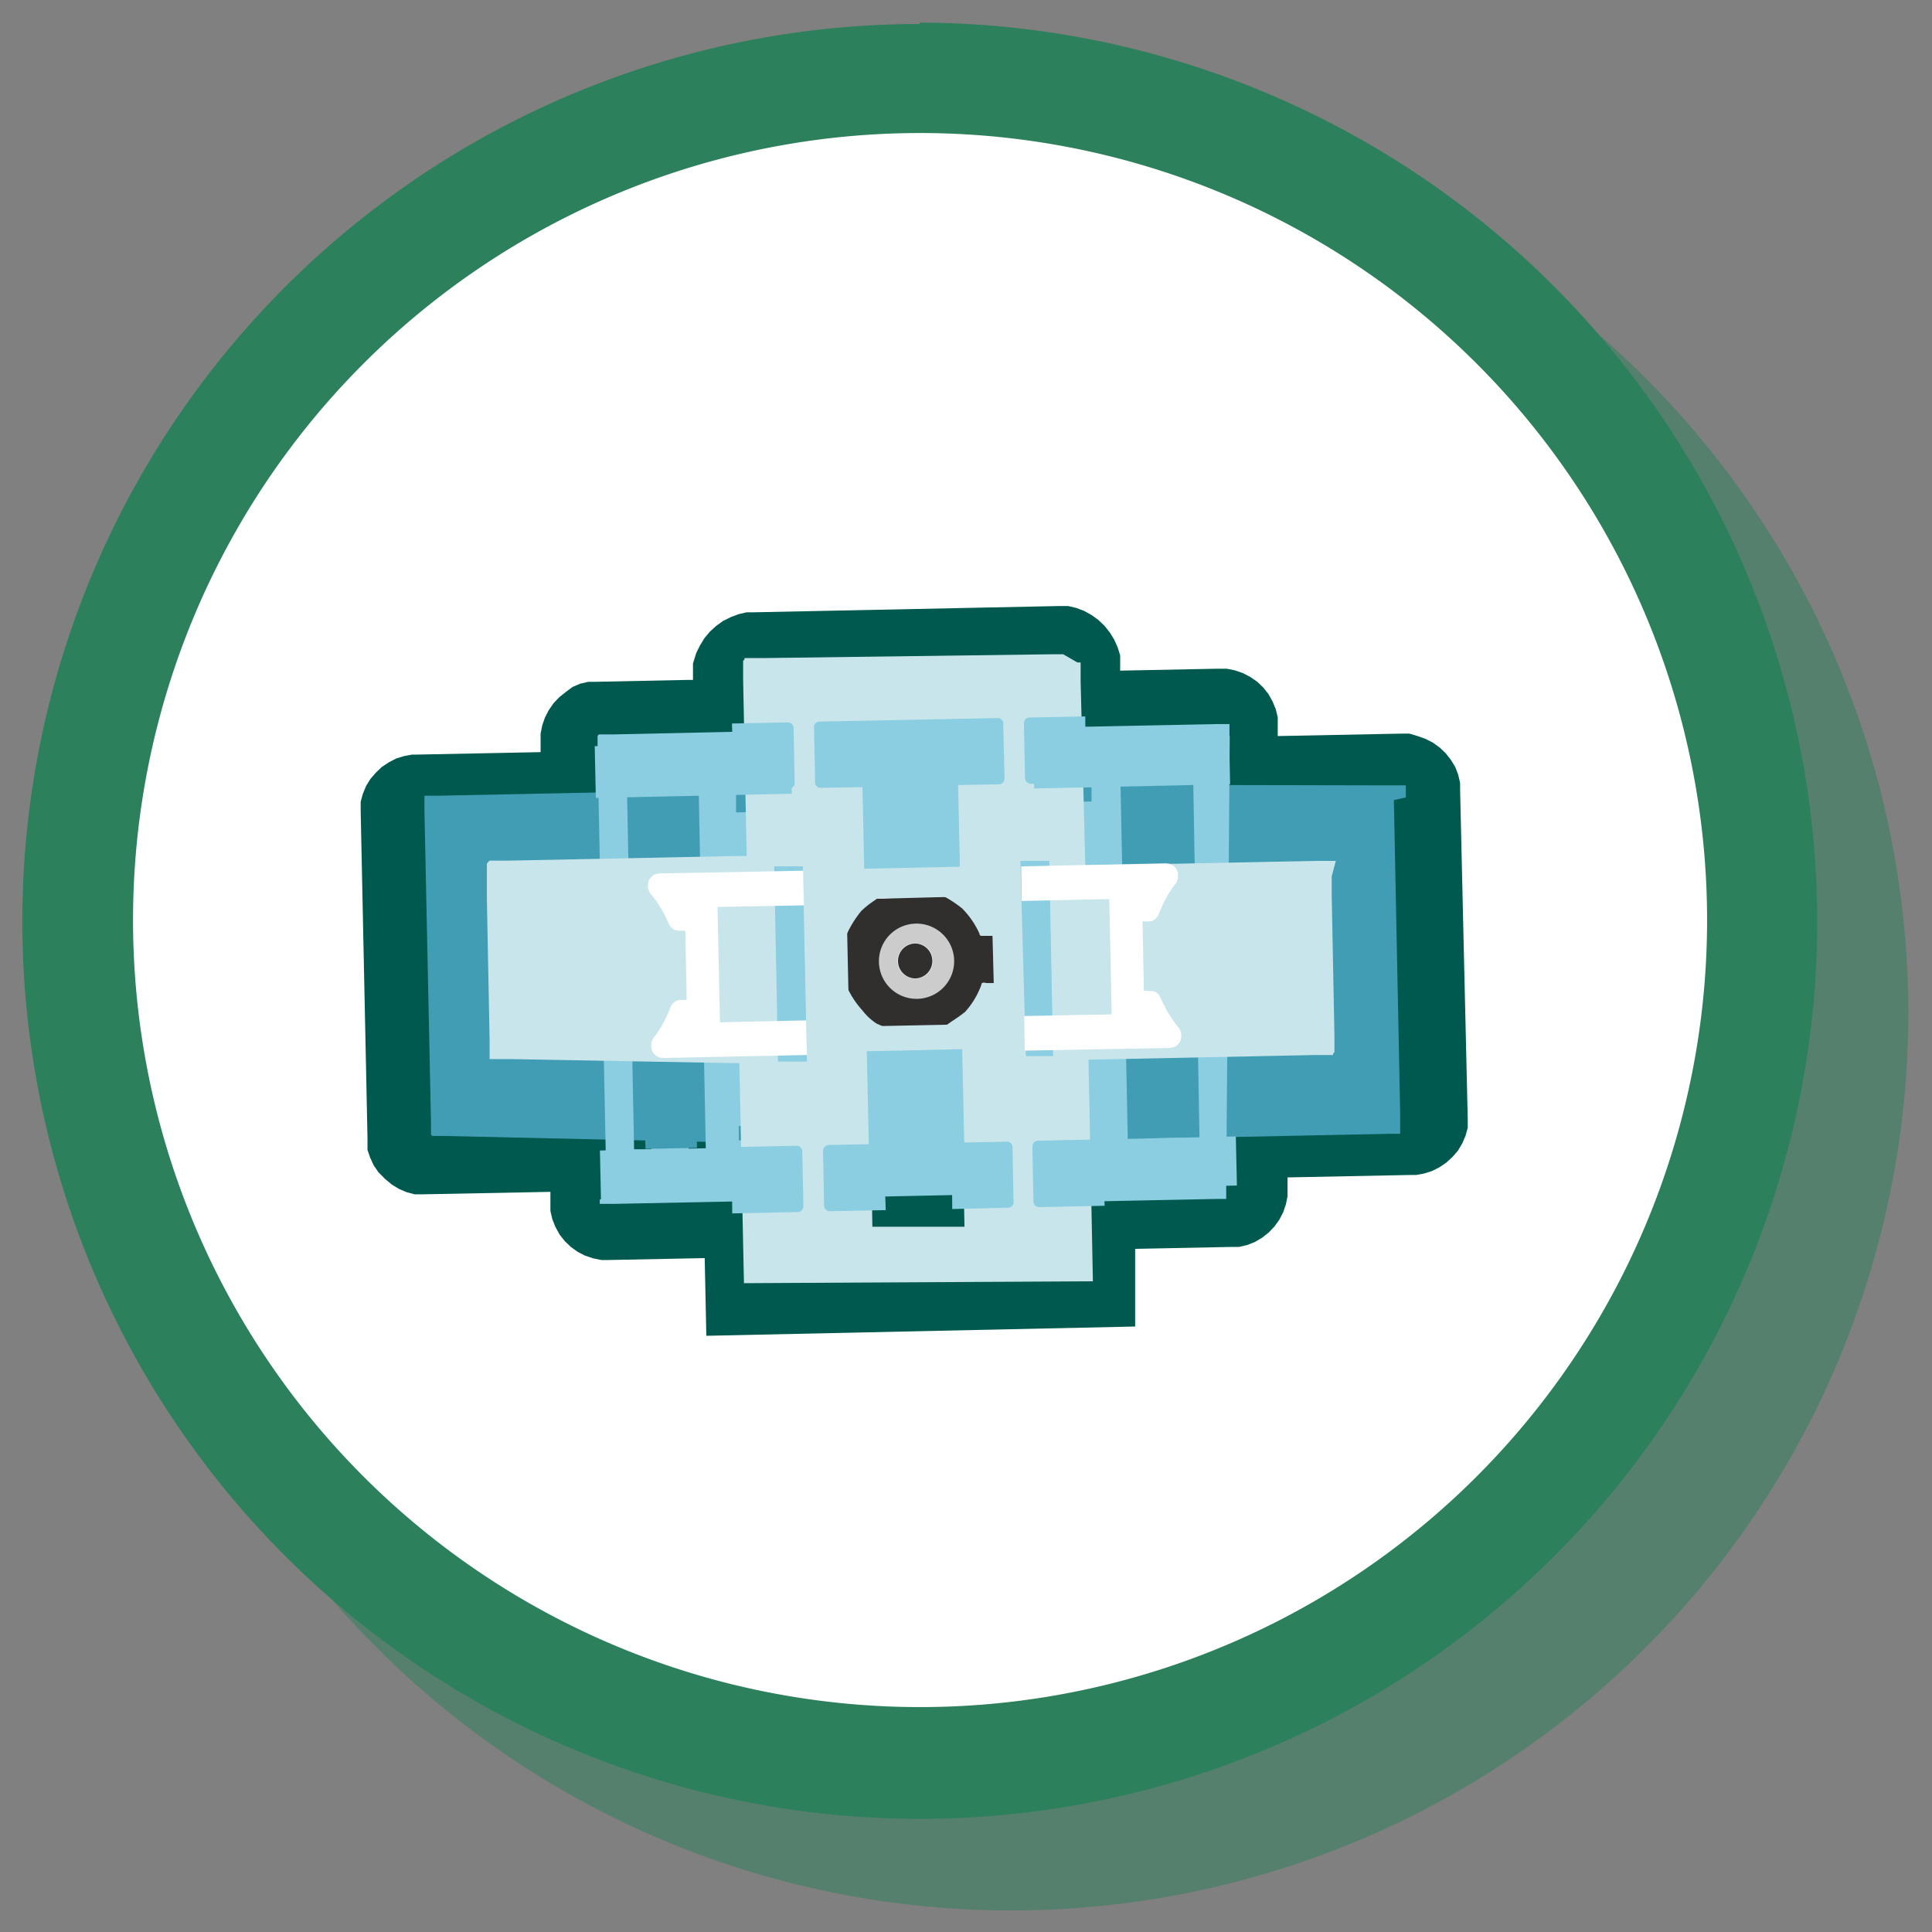 <svg xmlns="http://www.w3.org/2000/svg" viewBox="0 0 70.87 70.87"><rect x="0" y="0" width="70.87" height="70.87" fill="#808080" stroke="none"/><defs><style>.cls-1{opacity:0.5;}.cls-2{fill:#2c805c;}.cls-3{fill:#fff;}.cls-4{fill:#00594f;}.cls-5{fill:none;}.cls-6{fill:#419db3;}.cls-7{fill:#8bcde1;}.cls-8{fill:#c8e5eb;}.cls-9{fill:#cae7ec;}.cls-10{fill:#312f2e;}.cls-11{fill:#514848;}.cls-12{fill:#ccc;}.cls-13{fill:#7d7b78;}.cls-14{fill:#f3f4f4;}</style></defs><g id="Layer_2" data-name="Layer 2"><g class="cls-1"><circle class="cls-2" cx="37.12" cy="37.12" r="30.89"/><path class="cls-2" d="M37.12,8.26A28.86,28.86,0,1,1,8.26,37.12,28.86,28.86,0,0,1,37.12,8.26m0-4A32.91,32.91,0,1,0,70,37.12,32.94,32.94,0,0,0,37.12,4.21Z"/></g><circle class="cls-3" cx="33.74" cy="33.74" r="30.89"/><path class="cls-2" d="M33.74,4.88A28.87,28.87,0,1,1,4.88,33.74,28.87,28.87,0,0,1,33.74,4.88m0-4A32.92,32.92,0,1,0,66.66,33.74,33,33,0,0,0,33.74.83Z"/><path class="cls-4" d="M53.84,41.06l0,.31-.08.29-.12.28-.16.27-.2.23-.23.21-.25.17-.28.14-.29.09-.28.05h-.18l-4.54.09v.69l-.06.3-.1.29-.14.27-.18.25-.21.22-.24.19-.27.16-.28.11-.3.07-.27,0-3.54.07,0,2.85L25.91,49l-.06-2.85-3.53.07h-.26l-.3-.06-.3-.1-.27-.14-.25-.18-.22-.21-.19-.24L20.37,45l-.11-.28-.07-.3,0-.27v-.43l-4.68.09-.3,0-.3-.08-.28-.12-.26-.16-.24-.2L13.88,43l-.17-.25-.13-.28-.1-.29,0-.28v-.18l-.25-12,0-.31.08-.29.12-.29.16-.26.2-.23.22-.21.26-.17.27-.14.3-.09.28-.05h.18l4.53-.09v-.68l.06-.3.1-.29.14-.27.18-.26.21-.22.24-.19L21,25.2l.28-.12.3-.07.27,0,3.4-.07h.17v-.6l.12-.39.14-.28.16-.26.2-.24.23-.21.25-.18.28-.14.29-.11.3-.07.28,0,11.2-.23.31,0,.3.07.29.11.27.15.25.18.23.22.19.24.16.26.13.29.09.29,0,.29v.27l3.54-.07H45l.3.06.29.1.27.14.26.18.22.21.19.24.15.27.12.29.07.29,0,.27V27l4.58-.09h.25L52,27l.28.1.28.14.25.18.22.21.19.24.16.26.11.29.07.3,0,.27Z"/><path class="cls-5" d="M51.66,29.17l0-.13-.05-.13-.07-.11-.08-.11-.1-.1-.11-.07-.12-.07-.13,0-.13,0h-.13l-5.46.11,0-1.48,0-.14,0-.13-.05-.12-.07-.12L45,26.39l-.1-.09-.11-.08-.12-.06-.13-.05-.13,0h-.14l-4.33.09h-.13l0-1.2V24.9l0-.16,0-.14-.06-.14-.08-.13-.1-.12-.11-.1L39.21,24l-.13-.08-.15-.05-.14,0h-.16L28,24.05h-.15l-.15,0-.14,0-.14.07-.12.09-.11.1-.1.12-.08.12-.07.14,0,.15v1.49h-.13l-4.34.08-.14,0-.13,0-.12.05-.12.07-.11.08-.09.1-.08.11-.06.12,0,.13,0,.13v.14l0,1.47-5.46.11H16l-.14,0-.13,0-.12.06-.11.08-.1.09-.09.1-.07.12-.05.12,0,.13V30l.23,11.48v.07l0,.13,0,.13.06.12.07.11.09.11.11.08.12.07.12.06.13,0,.14,0,5.52-.11,0,1.48v.14l0,.13.05.12.07.12.08.11.1.09.11.08.12.06.13.05.13,0h.13l3.92-.08h.54l.07,2.74,12.89-.27-.05-2.73,4.47-.09.13,0,.13,0,.13-.05.12-.07.1-.08.1-.1.08-.11.06-.12,0-.13,0-.13v-.14l0-1.48L51,41.69h.07l.13,0,.13,0,.12-.06.12-.08.1-.09.08-.11.07-.11.06-.13,0-.13,0-.13-.23-11.48Zm-16.75-2.9-3.17.06,0-1.21,3.17-.07Zm-2.8,18.24,3.12-.06h.05l0,.81-3.17.06ZM31.84,31.2,35,31.13v.36l-3.17.06Zm3.34,8.38L32,39.64,32,39l3.17-.06Zm.58-4H35.7v0h0v0h0v0h.08Z"/><path class="cls-6" d="M51.57,29.25v-.12l0-.05,0-.06,0-.06,0-.05,0-.05,0-.05,0,0,0,0,0,0-.05,0,0,0-.05,0-.06,0-.06,0,0,0h-.24L36,28.78l-5.3.11-14.68.3h-.18l-.06,0-.05,0-.06,0,0,0-.05,0,0,0-.05,0,0,0,0,0,0,.05,0,.05,0,.05,0,.06,0,.05,0,.06v.24l.24,11.41v.24l0,.06,0,.05,0,.06,0,.05,0,0,0,0,.05.05,0,0,.05,0,0,0,.05,0,.06,0,0,0,.06,0h.24L31,42l5.31-.11L51,41.59h.12l.06,0h.06l.06,0,0,0,.06,0,0,0,0,0,0,0,0,0,0,0,0-.05,0,0,0,0,0-.05,0-.06V41l0-.06v-.18l-.23-11.41ZM39,35.51v1l0,.23,0,.24,0,.23,0,.24,0,.23,0,.23,0,.24,0,.23-.05.23-.06.23-.06.23,0,0,0,.06,0,0,0,0,0,.05,0,0,0,.05,0,0,0,0-.05,0,0,0,0,0-.05,0-.06,0h-.24l-8.28.16h-.18l-.06,0h0l-.06,0-.06,0-.05,0-.05,0-.05,0,0,0,0,0,0-.05,0,0,0,0,0-.05,0-.06,0-.05L28.57,39l-.07-.23-.06-.22-.06-.23-.05-.23,0-.24-.05-.23,0-.23,0-.23,0-.24,0-.23,0-.24,0-.23V34.55l0-.23,0-.24,0-.23,0-.24,0-.23,0-.24,0-.23.05-.23.05-.23.05-.23.06-.23.06-.23V31.7l0-.05,0-.06,0-.05,0-.05,0,0,0,0,0,0,0,0,0,0,.05,0,.06,0,0,0,.06,0,.06,0h.17L37.57,31h.23l.06,0,.06,0,0,0,.05,0,0,0,0,0,.05,0,0,0,0,0,0,.05,0,.05,0,.06,0,.05,0,.06.07.22.06.23.07.23,0,.23.06.23,0,.23,0,.23,0,.23,0,.24,0,.23,0,.24,0,.23,0,.24,0,.23v.71Z"/><line class="cls-5" x1="36.05" y1="29.79" x2="30.74" y2="29.9"/><line class="cls-5" x1="36.27" y1="40.89" x2="30.97" y2="40.99"/><polygon class="cls-5" points="36.3 41.88 50.98 41.59 51.03 41.58 51.09 41.58 51.15 41.56 51.21 41.55 51.27 41.53 51.32 41.5 51.38 41.48 51.43 41.44 51.48 41.41 51.52 41.37 51.57 41.33 51.61 41.28 51.64 41.23 51.68 41.18 51.71 41.13 51.73 41.08 51.76 41.02 51.77 40.96 51.79 40.9 51.8 40.84 51.8 40.78 51.8 40.72 51.57 29.31 51.57 29.25 51.56 29.19 51.55 29.13 51.53 29.07 51.51 29.02 51.49 28.96 51.46 28.91 51.43 28.86 51.39 28.81 51.35 28.76 51.31 28.72 51.27 28.68 51.22 28.64 51.17 28.61 51.12 28.58 51.06 28.55 51.01 28.53 50.95 28.51 50.89 28.5 50.83 28.49 50.77 28.48 50.71 28.48 36.03 28.78 30.73 28.89 16.05 29.19 15.99 29.19 15.93 29.2 15.87 29.21 15.81 29.23 15.76 29.25 15.7 29.27 15.65 29.3 15.6 29.33 15.55 29.37 15.5 29.41 15.46 29.45 15.42 29.49 15.38 29.54 15.35 29.59 15.32 29.64 15.29 29.7 15.27 29.75 15.25 29.81 15.24 29.87 15.23 29.93 15.22 29.99 15.22 30.05 15.46 41.46 15.46 41.52 15.47 41.58 15.48 41.64 15.49 41.7 15.52 41.76 15.54 41.81 15.57 41.87 15.6 41.92 15.63 41.97 15.67 42.01 15.71 42.05 15.76 42.09 15.81 42.13 15.86 42.17 15.91 42.2 15.97 42.22 16.02 42.24 16.08 42.26 16.14 42.27 16.2 42.28 16.26 42.29 16.32 42.29 30.99 41.99 36.3 41.88"/><polygon class="cls-5" points="28.02 35.5 28.02 35.26 28.02 35.03 28.02 34.79 28.03 34.55 28.05 34.32 28.07 34.08 28.09 33.85 28.12 33.61 28.15 33.38 28.18 33.15 28.22 32.91 28.27 32.68 28.32 32.45 28.37 32.22 28.43 31.99 28.49 31.76 28.5 31.7 28.53 31.65 28.55 31.59 28.58 31.54 28.62 31.49 28.65 31.44 28.69 31.4 28.74 31.36 28.78 31.32 28.83 31.28 28.88 31.25 28.94 31.22 28.99 31.2 29.05 31.18 29.11 31.16 29.16 31.15 29.23 31.14 29.29 31.14 37.57 30.97 37.63 30.97 37.69 30.98 37.74 30.99 37.8 31 37.86 31.02 37.92 31.04 37.97 31.07 38.02 31.09 38.08 31.13 38.12 31.16 38.17 31.2 38.21 31.25 38.25 31.29 38.28 31.34 38.31 31.39 38.34 31.45 38.37 31.5 38.39 31.56 38.46 31.78 38.52 32.01 38.59 32.24 38.64 32.47 38.7 32.7 38.75 32.93 38.79 33.16 38.83 33.4 38.87 33.63 38.9 33.86 38.93 34.1 38.95 34.33 38.97 34.57 38.99 34.8 39 35.04 39.01 35.28 39.01 35.51 39.01 35.75 39 35.98 38.99 36.22 38.98 36.46 38.96 36.69 38.94 36.93 38.91 37.16 38.88 37.4 38.84 37.63 38.8 37.86 38.76 38.09 38.71 38.33 38.66 38.56 38.6 38.79 38.54 39.02 38.52 39.07 38.5 39.13 38.47 39.18 38.44 39.23 38.41 39.28 38.37 39.33 38.33 39.38 38.29 39.42 38.24 39.46 38.2 39.49 38.14 39.52 38.09 39.55 38.03 39.58 37.98 39.6 37.92 39.61 37.86 39.62 37.8 39.63 37.74 39.63 29.46 39.8 29.4 39.8 29.34 39.8 29.28 39.79 29.22 39.77 29.16 39.76 29.11 39.73 29.05 39.71 29 39.68 28.95 39.65 28.9 39.61 28.86 39.57 28.82 39.53 28.78 39.48 28.74 39.43 28.71 39.38 28.68 39.33 28.66 39.27 28.64 39.22 28.57 38.99 28.5 38.76 28.44 38.53 28.38 38.31 28.33 38.08 28.28 37.84 28.23 37.61 28.19 37.38 28.16 37.15 28.13 36.91 28.1 36.68 28.07 36.44 28.05 36.21 28.04 35.97 28.03 35.73 28.02 35.5"/><polyline class="cls-5" points="36.29 41.88 36.28 41.1 36.27 41.07 36.27 41.04 36.26 41.01 36.24 40.98 36.22 40.96 36.2 40.94 36.18 40.92 36.15 40.91 36.12 40.9 36.09 40.89 36.06 40.89 31.18 40.99 31.15 40.99 31.12 41 31.09 41.01 31.07 41.02 31.04 41.04 31.02 41.06 31 41.09 30.99 41.12 30.98 41.15 30.98 41.17 30.97 41.2 30.99 41.99"/><polyline class="cls-5" points="30.72 28.89 30.74 29.69 30.74 29.72 30.75 29.75 30.76 29.78 30.77 29.8 30.79 29.83 30.82 29.85 30.84 29.86 30.87 29.88 30.89 29.89 30.93 29.89 30.95 29.9 35.84 29.8 35.87 29.79 35.9 29.79 35.92 29.78 35.95 29.76 35.97 29.74 35.99 29.72 36.01 29.7 36.03 29.67 36.04 29.64 36.04 29.61 36.04 29.58 36.03 28.78"/><path class="cls-7" d="M45.1,27v-.06l0-.06v-.06l0-.05,0-.06,0-.05,0-.05,0,0,0-.05,0,0-.05,0,0,0,0,0-.06,0,0,0-.06,0-.06,0h-.23l-6.44.13h-.09l0,0,0,0,0,0,0,0v.12l0,2v.06l0,0v0l0,0,0,0,0,0,0,0h.09l1.84,0h0v.53h0l-4.63.09h0v-.53h0l1.84,0H37l0,0,0,0v0l0,0v-.08l0-2v-.06l0,0v0l0,0,0,0,0,0h-.11l-7.06.15h-.11l0,0,0,0v0l0,0v.09l.05,2v.11l0,0,0,0h0l0,0h.09l1.84,0h0v.53H31.7l-4.63.1H27V29h0l1.84,0H29l0,0h0l0,0,0,0,0,0v-.11l0-2v-.09l0,0,0,0,0,0h0l0,0h-.09l-6.43.14h-.24l-.06,0-.05,0-.06,0-.05,0-.05,0,0,0-.05.05,0,0,0,.05,0,.05,0,0,0,.06,0,.05,0,.06,0,.06v.18l.33,16.27v.18L22,44l0,0,0,.06,0,0,0,.05,0,0,0,.05,0,0,0,0,.05,0,.05,0,.05,0,.06,0,.05,0,.06,0h.24l6.44-.13h.08l0,0,0,0,0,0,0,0,0,0v-.09l0-2v-.11l0,0,0,0,0,0,0,0h-.08l-1.84,0h-.06v-.53h0l4.63-.09H32v.53h0l-1.84,0H30l0,0,0,0,0,0v.11l0,2v.09l0,0,0,0,0,0,0,0h.12l7-.15h.12l0,0,0,0,0,0v-.11l0-2V42l0,0,0,0h0l0,0h-.08l-1.84,0h-.06v-.53h0l4.63-.1h0v.54H40l-1.83,0h-.06l0,0h0l0,0,0,0,0,0v.11l0,2v.09l0,0v0l0,0h0l0,0h.09l6.43-.13h.24l0,0,.06,0,0,0,.05,0,0,0,0,0,0,0,0,0,0-.05,0,0,0-.05,0-.06,0-.05,0-.06v-.24L45.11,27ZM23.89,42.16h-.63L23,29h.64Zm2,0h-.63L25,29h.63Zm10.26-6.2v.87l0,.29,0,.29,0,.29,0,.29,0,.28,0,.29,0,.29,0,.28-.06.29-.06.28v0l0,0v0l0,0,0,0,0,0,0,0h0l-.14.06-.15,0-.15.05L35,40l-.15,0-.15,0-.16,0-.15,0-.15,0-.16,0H32.83l-.15,0-.16,0-.15,0-.16,0-.15,0L31.91,40l-.15,0-.14-.05h-.06l0,0,0,0v0l0,0v0l-.07-.28-.07-.29-.06-.28-.06-.28-.05-.29,0-.28,0-.29,0-.29,0-.29,0-.28,0-.29,0-.29,0-.29V34.28l0-.29,0-.29,0-.29,0-.29,0-.29,0-.28,0-.29,0-.29.05-.28,0-.29.06-.28v-.06l0,0,0,0,0,0,0,0,0,0h0l.15-.06.15-.05.14,0,.15-.05.16,0,.15,0,.15,0,.16,0,.15,0,.16,0H34.2l.15,0,.16,0,.15,0,.15,0,.15,0,.15.05.15,0,.15.06h.06l0,0,0,0,0,0,0,0V31l.07.28.06.29.07.28,0,.28,0,.29.05.28L36,33l0,.29,0,.29,0,.28,0,.29,0,.29v.29l0,.29v.87ZM42,41.8h-.63l-.27-13.14h.64L42,41.79Zm2,0H43.4l-.27-13.15h.64L44,41.75Z"/><path class="cls-5" d="M45.1,27V26.9l0-.06v-.06l0-.06,0,0,0-.06,0-.05,0,0,0,0,0,0-.05,0,0,0,0,0-.06,0,0,0-.06,0h-.06l0,0h-.18l-6.44.13H37.7l0,0,0,0,0,0v.11l0,2v.06l0,0v0l0,0,0,0,0,0h.11l1.84,0h0v.53h0l-4.63.1h0v-.53h0l1.84,0H37l0,0,0,0,0,0v0l0,0v-.09l0-2v-.06l0,0v0l0,0,0,0,0,0,0,0h-.09l-7.06.14h-.09l0,0,0,0,0,0v0l0,0v.09l.05,2v.12l0,0,0,0,0,0h.11l1.84,0h0v.52H31.7l-4.63.09H27V29h0l1.84,0H29l0,0h0l0,0,0,0v-.12l0-2v-.09l0,0,0,0,0,0,0,0h-.12l-6.43.13h-.18l-.06,0-.06,0-.05,0-.06,0-.05,0-.05,0,0,0-.05,0,0,.05,0,0,0,.05,0,.06,0,.05,0,.06,0,.05,0,.06v.18l.33,16.27v.18L22,44l0,.06,0,0,0,.06,0,0,0,.05,0,0,0,0,0,0,.05,0,.05,0,.05,0,.06,0,.05,0h.06l.06,0h.18l6.44-.13h.11l0,0,0,0,0,0,0,0v-.08l0-2v-.11l0,0,0,0,0,0h-.11l-1.84,0h-.06v-.53h.06l4.62-.1H32v.53h0l-1.84,0H30l0,0,0,0,0,0,0,0v.12l0,2v.08l0,0,0,0,0,0,0,0,0,0h.09l7-.14h.09l0,0h0l0,0,0,0v-.12l0-2V42l0,0,0,0,0,0h-.11l-1.84,0h-.06v-.54h0L40,41.18H40v.53H40l-1.83,0H38l0,0h0l0,0,0,0v.12l0,2v.09l0,0v0l0,0,0,0h.12l6.43-.13h.18l.06,0,0,0,.06,0,0,0,.05,0,0,0,0,0,0,0,0,0,0,0,0,0,0-.06,0,0,0-.06,0,0v-.24L45.11,27ZM23.89,42.16h-.05l-.53,0h0L23,29h.06l.52,0h.06Zm2,0h-.63L25,29h.63Zm10.26-6.49v1.16l0,.28,0,.29,0,.29,0,.29,0,.29,0,.29,0,.28,0,.29-.06.28-.06.29v0l0,0v0l0,0,0,0,0,0h0l0,0-.14.06L35.3,40l-.15,0L35,40l-.15,0-.15,0-.15,0-.16,0-.15,0-.16,0-.16,0H33l-.16,0-.15,0-.16,0-.15,0-.15,0-.16,0-.15,0L31.76,40l-.14,0h0l0,0,0,0,0,0v0l0,0v-.06l-.07-.28-.07-.28-.06-.28-.06-.29-.05-.28,0-.29,0-.29,0-.28,0-.29,0-.29,0-.29,0-.29,0-.29V34.28l0-.29,0-.28,0-.29,0-.29,0-.29,0-.29,0-.28,0-.29.05-.29,0-.28.06-.29v-.05l0,0,0,0,0,0,0,0h0l0,0,.15-.05.15-.06.14,0,.15,0,.16,0,.15,0,.15,0,.16,0,.15,0,.16,0H34l.16,0,.15,0,.16,0,.15,0,.15,0,.15,0,.15,0,.15,0,.15.05h0l0,0,0,0,0,0,0,0,0,0V31l.07.28.06.28.07.28,0,.29,0,.28.05.29L36,33l0,.28,0,.29,0,.29,0,.29,0,.29v.29l0,.29v.58ZM42,41.8h-.63v0l-.27-13.14h.64L42,41.79Zm2,0H44l-.53,0H43.4l-.27-13.14h.64L44,41.75Z"/><rect class="cls-6" x="23.55" y="29.02" width="1.89" height="13.1" transform="translate(-0.72 0.51) rotate(-1.16)"/><line class="cls-5" x1="23.2" y1="29.04" x2="25.42" y2="29"/><line class="cls-5" x1="23.58" y1="42.14" x2="25.78" y2="42.1"/><rect class="cls-6" x="41.57" y="28.65" width="1.97" height="13.1" transform="translate(-0.71 0.87) rotate(-1.16)"/><line class="cls-5" x1="41.3" y1="28.68" x2="43.52" y2="28.63"/><line class="cls-5" x1="41.68" y1="41.78" x2="43.89" y2="41.73"/><path class="cls-8" d="M40.09,47l-.16-8.07v-.06l0,0,0,0,0,0,0,0,0,0h.08l8.25-.17h.2l.07,0,.06,0,.07,0,.06,0,.06,0,.06,0,0,0,.06,0,0-.05,0,0,.05-.06,0,0,0-.06,0-.06,0-.07,0-.06,0-.07,0-.07v-.2l-.1-5.16v-.21l0-.06,0-.07,0-.06,0-.07,0-.06,0-.05,0-.06,0-.05L49,31.58l0,0,0,0-.06,0-.06,0-.06,0-.07,0-.06,0H48.5l-.07,0h-.2l-8.35.17h-.07l0,0v-.06L39.64,25v-.21l0-.07,0-.06,0-.07,0-.06,0-.06,0-.06,0-.05,0-.06,0,0,0,0-.06,0-.06,0,0,0L39,24,39,24l-.07,0-.06,0h-.28L28,24.14h-.21l-.06,0-.07,0-.06,0-.07,0-.06,0-.06,0-.05,0-.05,0,0,.05-.05.05,0,.06,0,.05,0,.06,0,.06,0,.07,0,.06,0,.07v.27l.13,6.4v.06h0v0H27l-8.35.17h-.2l-.07,0-.06,0-.07,0-.06,0-.06,0-.06,0-.06,0-.05,0-.05.05,0,0-.05.06,0,0,0,.06,0,.06,0,.07,0,.06,0,.07,0,.07V33l.1,5.16v.27l0,.07,0,.06,0,.07,0,.06,0,.05,0,.06,0,.05.05,0,.05,0,.05,0,.06,0,.06,0,.06,0,.07,0,.06,0,.07,0h.27L27,39h.12l0,0,0,0,0,0,0,0v0l.17,8.07v0Zm-5-15.43-3.34.07-.1-5.13L35,26.42Zm-2.33,2.12.08,0,.08,0,.08,0,.08,0,.08,0h.68l.08,0,.09,0,.08,0,.08,0,.07,0,.08,0,.07.05.07,0,.07,0,.07.06.06,0,.06.06.06.07.06.06,0,.07,0,.07,0,.07,0,.08,0,.08,0,.08,0,.08,0,.08,0,.08,0,.08v.52l0,.08v.08l0,.09,0,.08,0,.08,0,.08L35,36l0,.08-.05.07,0,.07,0,.07-.05.06-.06.06-.06.06-.07.06-.07.05-.07,0-.07,0-.07,0-.08,0-.08,0-.08,0-.08,0-.08,0-.08,0h-.68l-.08,0-.09,0-.08,0-.08,0-.07,0-.08,0-.07,0-.07,0-.07-.05-.07-.06-.06-.05-.06-.06-.06-.07-.06-.06,0-.07,0-.07,0-.07L32,36l0-.08,0-.08,0-.08,0-.08,0-.08,0-.08V35l0-.09v-.08l0-.09,0-.08,0-.08,0-.07,0-.08,0-.08,0-.07.05-.07,0-.07,0-.06.06-.06.06-.06.07-.06.07,0,.07-.05.07,0,.07,0Zm3.54,1.08h-.65v0h0v0l0-.09,0-.1,0-.09,0-.09,0-.09,0-.09-.05-.08,0-.08-.06-.08-.06-.08-.07-.07-.07-.08L35,33.6l-.07-.07-.08-.06-.08-.06-.08,0-.09,0-.09-.05-.08,0-.1,0h0l0,0h0V33h.31l.09,0,.1.05.09.06.08.06.09.06.08.06.08.07.08.07.07.08.07.08.07.08.06.08.07.09.05.08,0,.09.05.1,0,.09,0,.1h0v0h.43Zm1.13-3.19h0l1,0h.06l.14,7.16h0l-1,0h0ZM35.28,37l-.08.07-.08.07-.08.06-.09.07-.08,0-.09.06-.1,0h-.29v0h0v-.16l0,0h0l.09,0,.08,0,.09,0,.08-.06.08-.05.08-.06.07-.07.08-.07.06-.07.07-.07.06-.08.06-.08.06-.08.05-.09,0-.08,0-.09,0-.09,0-.09,0-.1,0-.09,0-.1v0h0v0h.66V36h-.41l0,0h0v0l0,.09,0,.1,0,.09-.05.1,0,.09-.06.09-.06.08-.06.09-.07.08-.07.07Zm-3.37,1.85,3.34-.07L35.38,45,32,45ZM31.17,36v-.09l0,0h.16l0,0v0l0,.1,0,.09,0,.09.05.09.05.09.05.08.06.09.06.08.07.07.07.07.07.07.07.07.08.06.08.06.09.06.08.05.09,0,.09,0,.1,0h0v0h0v.18h-.31l-.1,0-.09,0-.09-.06-.09-.06L32,37.24l-.08-.07-.09-.07L31.73,37,31.65,37l-.07-.08-.07-.09-.06-.08-.06-.09-.06-.09,0-.1-.05-.09-.05-.1h0Zm0-1.6h0l0-.1.05-.1.05-.1,0-.09.06-.09.06-.09.07-.09.06-.08.07-.08.08-.08.08-.07.08-.07L32,33.2l.09-.06.09-.06.09-.06.1-.05h.29v0l0,0h0v.14l0,0h0l-.09,0-.09,0-.08.06-.09,0-.08.06-.08.06L32,33.6l-.08.07-.07.07-.06.08-.06.08L31.7,34l-.06.08-.05.09-.05.09,0,.09,0,.09,0,.1,0,.09v0h0l0,0h-.12l0,0h0l0,0v-.29Zm-2.63,4.55-.14-7.17h.05l.95,0h.05l.15,7.16h-.05l-1,0h0Z"/><polygon class="cls-9" points="31.17 36.2 31.17 36.21 31.17 36.21 31.17 36.22 31.18 36.23 31.18 36.23 31.18 36.24 31.18 36.24 31.18 36.25 31.23 36.35 31.28 36.45 31.33 36.54 31.39 36.63 31.45 36.72 31.51 36.8 31.58 36.89 31.65 36.97 31.73 37.05 31.8 37.12 31.89 37.19 31.97 37.26 32.06 37.32 32.15 37.38 32.24 37.44 32.33 37.49 32.43 37.54 32.65 37.53 32.67 37.53 32.7 37.52 32.72 37.51 32.74 37.5 32.75 37.48 32.76 37.46 32.77 37.44 32.78 37.41 32.78 37.39 32.77 37.37 32.76 37.35 32.75 37.33 32.73 37.31 32.72 37.29 32.7 37.28 32.6 37.24 32.51 37.2 32.42 37.15 32.34 37.1 32.25 37.05 32.17 36.99 32.09 36.92 32.02 36.86 31.95 36.79 31.88 36.71 31.81 36.64 31.75 36.56 31.69 36.48 31.64 36.39 31.59 36.3 31.54 36.22 31.5 36.12 31.46 36.03 31.43 35.94 31.41 35.91 31.4 35.89 31.38 35.88 31.36 35.86 31.34 35.85 31.32 35.85 31.29 35.85 31.27 35.85 31.24 35.86 31.22 35.87 31.2 35.89 31.19 35.91 31.18 35.93 31.17 35.95 31.17 35.98 31.17 36.2"/><polygon class="cls-3" points="34.32 36.75 34.39 36.71 34.47 36.66 34.53 36.61 34.6 36.56 34.67 36.51 34.73 36.45 34.79 36.38 34.84 36.32 34.89 36.25 34.94 36.18 34.99 36.11 35.03 36.03 35.07 35.96 35.1 35.88 35.13 35.8 35.16 35.72 35.18 35.63 35.19 35.55 35.21 35.47 35.22 35.38 35.22 35.3 35.22 35.21 35.22 35.13 35.21 35.04 35.2 34.96 35.18 34.87 35.16 34.79 35.14 34.71 35.11 34.63 35.08 34.55 35.04 34.47 35 34.4 34.95 34.32 34.91 34.25 34.86 34.18 34.8 34.12 34.74 34.05 34.68 33.99 34.62 33.94 34.55 33.88 34.48 33.83 34.41 33.79 34.34 33.74 34.26 33.7 34.19 33.67 34.11 33.64 34.03 33.61 33.95 33.59 33.86 33.57 33.78 33.55 33.69 33.54 33.61 33.53 33.52 33.53 33.44 33.53 33.35 33.54 33.27 33.55 33.18 33.56 33.1 33.58 33.02 33.6 32.94 33.63 32.86 33.66 32.78 33.69 32.7 33.73 32.63 33.77 32.56 33.82 32.49 33.87 32.42 33.92 32.35 33.98 32.29 34.04 32.23 34.1 32.18 34.16 32.13 34.23 32.08 34.3 32.03 34.38 31.99 34.45 31.95 34.53 31.92 34.6 31.89 34.69 31.87 34.77 31.84 34.85 31.83 34.93 31.81 35.02 31.8 35.1 31.8 35.19 31.8 35.27 31.8 35.36 31.81 35.44 31.82 35.53 31.84 35.61 31.86 35.69 31.88 35.77 31.91 35.86 31.95 35.94 31.98 36.01 32.02 36.09 32.07 36.16 32.11 36.23 32.16 36.3 32.22 36.37 32.28 36.43 32.34 36.49 32.4 36.55 32.47 36.6 32.54 36.65 32.61 36.7 32.68 36.74 32.76 36.78 32.83 36.81 32.91 36.85 32.99 36.87 33.08 36.9 33.16 36.92 33.24 36.93 33.33 36.94 33.41 36.95 33.5 36.95 33.58 36.95 33.67 36.95 33.75 36.94 33.84 36.92 33.92 36.9 34 36.88 34.08 36.85 34.16 36.82 34.24 36.79 34.32 36.75"/><polygon class="cls-9" points="31.14 34.38 31.14 34.6 31.14 34.62 31.15 34.65 31.16 34.67 31.18 34.69 31.2 34.7 31.22 34.72 31.24 34.72 31.27 34.73 31.29 34.73 31.32 34.72 31.34 34.71 31.36 34.7 31.38 34.68 31.39 34.66 31.4 34.63 31.43 34.54 31.46 34.44 31.5 34.35 31.54 34.26 31.59 34.17 31.64 34.08 31.7 34 31.76 33.92 31.82 33.84 31.89 33.76 31.95 33.69 32.03 33.62 32.1 33.55 32.18 33.49 32.26 33.43 32.35 33.38 32.43 33.33 32.52 33.28 32.61 33.23 32.63 33.22 32.65 33.21 32.67 33.19 32.68 33.17 32.69 33.15 32.69 33.12 32.69 33.1 32.68 33.08 32.67 33.06 32.66 33.04 32.65 33.02 32.63 33.01 32.6 33 32.58 32.99 32.56 32.99 32.34 32.99 32.24 33.05 32.15 33.1 32.06 33.16 31.97 33.22 31.89 33.29 31.81 33.36 31.73 33.44 31.66 33.51 31.58 33.59 31.52 33.67 31.45 33.76 31.39 33.85 31.33 33.94 31.28 34.03 31.23 34.13 31.18 34.23 31.14 34.33 31.14 34.33 31.14 34.34 31.14 34.35 31.14 34.35 31.14 34.36 31.14 34.37 31.14 34.37 31.14 34.38"/><polygon class="cls-9" points="36.34 35.6 35.76 35.61 35.74 35.61 35.73 35.62 35.71 35.62 35.7 35.63 35.69 35.65 35.67 35.66 35.67 35.67 35.66 35.69 35.64 35.79 35.61 35.88 35.58 35.98 35.55 36.07 35.51 36.16 35.46 36.25 35.42 36.34 35.37 36.42 35.31 36.5 35.25 36.58 35.19 36.66 35.13 36.73 35.06 36.8 34.98 36.87 34.91 36.94 34.83 37 34.75 37.06 34.67 37.11 34.58 37.16 34.5 37.21 34.41 37.25 34.39 37.26 34.37 37.27 34.35 37.29 34.34 37.31 34.34 37.34 34.33 37.36 34.33 37.38 34.34 37.41 34.35 37.43 34.36 37.45 34.38 37.46 34.4 37.48 34.42 37.49 34.44 37.49 34.46 37.49 34.68 37.49 34.78 37.44 34.87 37.38 34.95 37.33 35.04 37.27 35.12 37.2 35.2 37.13 35.28 37.06 35.35 36.99 35.42 36.91 35.49 36.83 35.55 36.74 35.61 36.66 35.67 36.57 35.72 36.48 35.77 36.39 35.82 36.29 35.86 36.2 35.9 36.1 35.91 36.08 35.91 36.07 35.92 36.06 35.94 36.05 35.95 36.04 35.96 36.03 35.98 36.03 36 36.03 36.35 36.02 36.34 35.6"/><polygon class="cls-9" points="36.31 34.35 35.96 34.36 35.95 34.36 35.93 34.35 35.91 34.35 35.9 34.34 35.89 34.33 35.88 34.32 35.87 34.3 35.86 34.29 35.82 34.19 35.77 34.1 35.73 34.01 35.67 33.91 35.62 33.83 35.55 33.74 35.49 33.66 35.42 33.58 35.35 33.5 35.28 33.42 35.2 33.35 35.12 33.28 35.04 33.22 34.95 33.16 34.87 33.1 34.78 33.04 34.69 32.99 34.59 32.95 34.37 32.95 34.35 32.95 34.32 32.96 34.3 32.97 34.28 32.99 34.27 33 34.26 33.02 34.25 33.05 34.24 33.07 34.24 33.09 34.25 33.12 34.26 33.14 34.27 33.16 34.28 33.17 34.3 33.19 34.33 33.2 34.42 33.24 34.51 33.28 34.59 33.33 34.68 33.38 34.76 33.43 34.84 33.49 34.92 33.55 34.99 33.62 35.06 33.69 35.13 33.76 35.2 33.83 35.26 33.91 35.32 33.99 35.37 34.07 35.42 34.16 35.47 34.24 35.51 34.33 35.55 34.42 35.59 34.52 35.62 34.61 35.64 34.7 35.65 34.72 35.66 34.74 35.67 34.75 35.68 34.76 35.7 34.77 35.71 34.78 35.73 34.78 35.75 34.78 36.32 34.77 36.31 34.35"/><path class="cls-10" d="M36.3,32.91H36v0a.2.2,0,0,1-.19.21.21.21,0,0,1-.21-.2s0,0,0,0L31.12,33l.1,4.55,4.46-.09s0,0,0,0a.21.21,0,0,1,.41,0s0,0,0,0h.33Zm-.44,3.82a.2.2,0,0,1-.21-.19.21.21,0,0,1,.2-.21.22.22,0,0,1,.21.2A.2.2,0,0,1,35.86,36.73Zm0-.89a.2.2,0,0,1-.2-.2.19.19,0,0,1,.19-.2.19.19,0,0,1,.21.19A.2.2,0,0,1,35.84,35.84Zm0-.89a.2.2,0,0,1-.2-.2.2.2,0,0,1,.2-.21.2.2,0,0,1,.2.2A.22.22,0,0,1,35.82,35Zm0-.9a.2.2,0,0,1-.21-.2.2.2,0,0,1,.2-.2.19.19,0,0,1,.2.2A.19.19,0,0,1,35.81,34.05Z"/><path class="cls-11" d="M35.27,35.21a1.71,1.71,0,1,1-1.74-1.67A1.71,1.71,0,0,1,35.27,35.21Z"/><path class="cls-5" d="M31.89,35.28a1.68,1.68,0,1,0,1.64-1.71A1.67,1.67,0,0,0,31.89,35.28Z"/><path class="cls-12" d="M35,35.22a1.42,1.42,0,0,1-1.39,1.44,1.4,1.4,0,0,1-1.44-1.38A1.42,1.42,0,1,1,35,35.22Z"/><path class="cls-10" d="M34.2,35.24a.64.64,0,0,1-.62.65.64.64,0,1,1,0-1.28A.64.64,0,0,1,34.2,35.24Z"/><path class="cls-13" d="M33.74,35.24a.18.18,0,0,1-.17.18.17.17,0,0,1-.18-.17.18.18,0,0,1,.17-.18A.18.18,0,0,1,33.74,35.24Z"/><path class="cls-5" d="M35.27,35.21a1.71,1.71,0,1,1-1.74-1.67A1.71,1.71,0,0,1,35.27,35.21Z"/><path class="cls-8" d="M31.41,34.6a2.31,2.31,0,0,1,.46-.84,3,3,0,0,1,.49-.42l.19-.1c.05,0,.13,0,.15-.12a.19.19,0,0,0-.07-.22l-2,0,0,1.77.71.54S31.39,34.7,31.41,34.6Z"/><path class="cls-8" d="M35.68,35.84a2.08,2.08,0,0,1-.51.82,2.56,2.56,0,0,1-.49.42,1.43,1.43,0,0,1-.19.1c-.05,0-.13,0-.14.13s0,.14.07.19l.27.22,1.78,0,0-1.94-.65,0S35.7,35.74,35.68,35.84Z"/><path class="cls-8" d="M32.78,37.34c0-.08-.1-.1-.15-.12l-.19-.1a2.61,2.61,0,0,1-.51-.39,2.15,2.15,0,0,1-.5-.85,5.11,5.11,0,0,1,0-.63l-.71-.54.06,3.09,1.75,0,.22-.22A.14.14,0,0,0,32.78,37.34Z"/><path class="cls-8" d="M34.32,32.87a.18.18,0,0,0-.06.21c0,.08.1.1.15.12a1.43,1.43,0,0,1,.19.1,2.68,2.68,0,0,1,.51.39,2,2,0,0,1,.54.85.11.11,0,0,0,.11.08l.65,0,0-1.77Z"/><polygon class="cls-8" points="32.62 37.36 34.59 37.32 34.75 37.76 32.31 37.81 32.62 37.36"/><polygon class="cls-8" points="32.53 33.1 34.5 33.06 34.64 32.61 32.21 32.66 32.53 33.1"/><polyline class="cls-5" points="40.06 45.42 39.93 38.93 39.94 38.9 39.95 38.87 39.96 38.84 39.98 38.82 40 38.8 40.02 38.78 40.05 38.76 40.08 38.75 40.1 38.75 40.13 38.74 48.38 38.58 48.45 38.57 48.51 38.56 48.58 38.55 48.65 38.53 48.72 38.51 48.78 38.49 48.84 38.46 48.9 38.42 48.96 38.38 49.02 38.34 49.07 38.3 49.12 38.25 49.16 38.2 49.21 38.15 49.24 38.09 49.28 38.03 49.31 37.97 49.34 37.9 49.36 37.84 49.38 37.77 49.4 37.7 49.41 37.64 49.41 37.57 49.41 37.5 49.31 32.34 49.3 32.27 49.3 32.2 49.28 32.13 49.27 32.07 49.24 32 49.22 31.94 49.19 31.88 49.15 31.82 49.12 31.76 49.08 31.7 49.03 31.65 48.98 31.6 48.93 31.55 48.88 31.51 48.82 31.47 48.76 31.44 48.7 31.41 48.63 31.38 48.57 31.36 48.5 31.34 48.44 31.32 48.37 31.31 48.3 31.31 48.23 31.31 39.88 31.48 39.86 31.47 39.84 31.47 39.82 31.46 39.81 31.45 39.79 31.43 39.78 31.41 39.78 31.39 39.77 31.37 39.64 24.98 39.64 24.91 39.63 24.84 39.62 24.77 39.6 24.7 39.58 24.64 39.55 24.57 39.52 24.51 39.49 24.45 39.45 24.39 39.41 24.34 39.37 24.29 39.32 24.24 39.27 24.19 39.21 24.15 39.16 24.11 39.1 24.07 39.03 24.04 38.97 24.01 38.91 23.99 38.84 23.97 38.77 23.96 38.7 23.95 38.63 23.94 38.56 23.94 28 24.16 27.93 24.16 27.86 24.17 27.79 24.18 27.73 24.2 27.66 24.22 27.6 24.25 27.53 24.27 27.47 24.31 27.41 24.35 27.36 24.39 27.31 24.43 27.26 24.48 27.21 24.53 27.17 24.59 27.13 24.64 27.09 24.7 27.06 24.77 27.04 24.83 27.01 24.89 26.99 24.96 26.98 25.03 26.97 25.1 26.96 25.17 26.96 25.23 27.09 31.63 27.09 31.65 27.09 31.67 27.08 31.69 27.07 31.7 27.05 31.72 27.03 31.73 27.01 31.73 26.99 31.74 18.64 31.91 18.57 31.91 18.51 31.92 18.44 31.93 18.37 31.95 18.31 31.97 18.24 32 18.18 32.03 18.12 32.06 18.06 32.1 18 32.14 17.95 32.18 17.9 32.23 17.86 32.28 17.81 32.34 17.77 32.4 17.74 32.45 17.71 32.52 17.68 32.58 17.66 32.65 17.64 32.71 17.63 32.78 17.61 32.85 17.61 32.92 17.61 32.98 17.71 38.14 17.72 38.21 17.73 38.28 17.74 38.35 17.75 38.41 17.78 38.48 17.8 38.54 17.83 38.61 17.87 38.67 17.9 38.73 17.95 38.78 17.99 38.83 18.04 38.88 18.09 38.93 18.14 38.97 18.2 39.01 18.26 39.05 18.32 39.08 18.39 39.1 18.45 39.13 18.52 39.15 18.59 39.16 18.65 39.17 18.72 39.18 18.79 39.18 27.03 39.01 27.06 39.01 27.09 39.02 27.12 39.03 27.15 39.04 27.17 39.06 27.19 39.08 27.21 39.1 27.23 39.13 27.24 39.16 27.25 39.19 27.38 45.67 27.41 47.24 40.09 46.98 40.06 45.42"/><polygon class="cls-5" points="29.57 38.91 29.57 38.91 29.56 38.92 29.56 38.93 29.55 38.94 29.55 38.95 29.54 38.95 29.53 38.96 29.52 38.96 28.57 38.98 28.55 38.98 28.55 38.97 28.54 38.97 28.53 38.96 28.52 38.95 28.52 38.95 28.51 38.94 28.51 38.93 28.37 31.76 28.37 31.75 28.37 31.74 28.37 31.73 28.38 31.73 28.39 31.72 28.4 31.71 28.41 31.71 28.42 31.71 29.37 31.69 29.38 31.69 29.39 31.69 29.4 31.7 29.41 31.7 29.41 31.71 29.42 31.72 29.42 31.73 29.42 31.74 29.57 38.91"/><polygon class="cls-5" points="31.68 26.87 35.02 26.8 35.11 31.57 31.77 31.64 31.68 26.87"/><rect class="cls-5" x="31.98" y="38.88" width="3.34" height="6.5" transform="translate(-0.85 0.69) rotate(-1.16)"/><polygon class="cls-5" points="38.66 38.72 38.65 38.73 38.65 38.74 38.65 38.75 38.64 38.76 38.63 38.77 38.62 38.77 38.61 38.77 38.6 38.77 37.65 38.79 37.64 38.79 37.63 38.79 37.62 38.78 37.61 38.78 37.61 38.77 37.6 38.76 37.6 38.75 37.6 38.74 37.45 31.58 37.45 31.57 37.46 31.56 37.46 31.55 37.47 31.54 37.48 31.53 37.48 31.53 37.49 31.52 37.5 31.52 38.45 31.5 38.47 31.5 38.48 31.51 38.48 31.51 38.49 31.52 38.5 31.53 38.51 31.54 38.51 31.55 38.51 31.56 38.66 38.72"/><polyline class="cls-3" points="25.19 36.68 24.93 36.68 24.89 36.69 24.84 36.7 24.8 36.72 24.76 36.74 24.72 36.77 24.69 36.8 24.66 36.84 24.63 36.87 24.61 36.91 24.59 36.96 24.54 37.09 24.48 37.22 24.42 37.35 24.36 37.48 24.29 37.6 24.22 37.72 24.14 37.84 24.06 37.96 23.98 38.07 23.95 38.1 23.94 38.13 23.92 38.16 23.91 38.2 23.9 38.23 23.89 38.27 23.89 38.3 23.89 38.34 23.89 38.39 23.89 38.44 23.9 38.48 23.91 38.52 23.93 38.56 23.95 38.6 23.98 38.64 24 38.67 24.04 38.7 24.07 38.73 24.11 38.75 24.15 38.77 24.19 38.79 24.23 38.8 24.28 38.8 24.32 38.81 29.6 38.7 29.57 37.43 26.41 37.5 26.32 33.27 29.49 33.21 29.46 31.94 24.19 32.04 24.14 32.05 24.1 32.05 24.05 32.07 24.01 32.08 23.98 32.1 23.94 32.13 23.91 32.16 23.87 32.19 23.85 32.23 23.82 32.26 23.8 32.3 23.79 32.34 23.78 32.39 23.77 32.43 23.77 32.48 23.77 32.53 23.77 32.56 23.78 32.6 23.79 32.63 23.8 32.67 23.81 32.7 23.83 32.73 23.85 32.76 23.87 32.79 23.96 32.9 24.05 33.02 24.13 33.13 24.2 33.25 24.28 33.37 24.35 33.5 24.41 33.62 24.47 33.75 24.53 33.88 24.55 33.92 24.57 33.96 24.6 34 24.64 34.03 24.67 34.06 24.71 34.09 24.75 34.11 24.79 34.12 24.84 34.13 24.88 34.14 25.14 34.14"/><polyline class="cls-3" points="41.91 33.8 41.96 36.34 42.31 36.36 42.35 36.37 42.39 36.39 42.43 36.42 42.47 36.45 42.5 36.48 42.53 36.52 42.55 36.56 42.57 36.6 42.63 36.73 42.69 36.86 42.76 36.98 42.82 37.11 42.9 37.23 42.98 37.35 43.06 37.47 43.14 37.58 43.23 37.69 43.25 37.72 43.27 37.75 43.29 37.78 43.3 37.81 43.31 37.85 43.32 37.88 43.33 37.92 43.33 37.95 43.33 38.01 43.33 38.05 43.32 38.09 43.31 38.14 43.3 38.18 43.28 38.22 43.26 38.26 43.23 38.29 43.2 38.32 43.16 38.35 43.13 38.38 43.09 38.4 43.05 38.41 43 38.42 42.96 38.43 42.92 38.44 37.59 38.54 37.57 37.27 40.78 37.21 40.69 32.98 37.48 33.05 37.46 31.78 42.78 31.67 42.83 31.68 42.87 31.68 42.91 31.69 42.95 31.71 42.99 31.73 43.03 31.75 43.07 31.78 43.1 31.81 43.13 31.84 43.15 31.88 43.17 31.92 43.19 31.96 43.2 32 43.21 32.04 43.21 32.09 43.21 32.14 43.21 32.18 43.21 32.21 43.2 32.25 43.19 32.28 43.18 32.31 43.16 32.35 43.15 32.38 43.13 32.41 43.04 32.52 42.96 32.64 42.88 32.76 42.81 32.88 42.74 33.01 42.68 33.13 42.62 33.26 42.56 33.39 42.51 33.52 42.49 33.57 42.47 33.61 42.44 33.64 42.41 33.68 42.38 33.71 42.34 33.74 42.3 33.76 42.26 33.78 42.21 33.79 42.17 33.8 42.12 33.8 41.91 33.8"/><line class="cls-5" x1="25.19" y1="35.72" x2="25.18" y2="35.09"/><polygon class="cls-5" points="29.49 35.14 29.48 34.8 29.45 33.21 26.35 33.27 26.43 37.5 29.54 37.44 29.49 35.14"/><path class="cls-5" d="M37.48,33.06c0,.87,0,1.76.05,2.61,0,.54,0,1.62,0,1.62l3.23-.06L40.72,33Z"/><polygon class="cls-5" points="25.21 36.68 24.95 36.68 24.91 36.69 24.86 36.7 24.82 36.72 24.78 36.74 24.74 36.77 24.71 36.8 24.68 36.83 24.65 36.87 24.63 36.91 24.61 36.95 24.56 37.09 24.5 37.22 24.44 37.35 24.38 37.47 24.31 37.6 24.24 37.72 24.16 37.84 24.08 37.96 23.99 38.07 23.97 38.1 23.95 38.13 23.94 38.16 23.93 38.2 23.92 38.23 23.91 38.27 23.91 38.3 23.91 38.34 23.91 38.39 23.91 38.43 23.92 38.48 23.93 38.52 23.95 38.56 23.97 38.6 23.99 38.64 24.02 38.67 24.05 38.7 24.09 38.73 24.12 38.75 24.16 38.77 24.21 38.78 24.25 38.8 24.29 38.8 24.34 38.8 29.57 38.71 29.49 35.14 29.49 34.79 29.43 31.94 24.21 32.04 24.17 32.04 24.12 32.05 24.08 32.06 24.04 32.08 24 32.1 23.96 32.13 23.93 32.16 23.9 32.19 23.87 32.22 23.85 32.26 23.83 32.3 23.81 32.34 23.8 32.38 23.8 32.43 23.8 32.47 23.8 32.52 23.8 32.56 23.8 32.6 23.81 32.63 23.82 32.66 23.84 32.7 23.85 32.73 23.87 32.76 23.89 32.79 23.98 32.9 24.07 33.01 24.15 33.13 24.23 33.25 24.3 33.37 24.37 33.49 24.43 33.62 24.5 33.75 24.55 33.88 24.57 33.92 24.6 33.96 24.63 34 24.66 34.03 24.69 34.06 24.73 34.08 24.77 34.1 24.82 34.12 24.86 34.13 24.91 34.14 25.16 34.14 25.21 36.68"/><polygon class="cls-5" points="41.96 36.36 42.24 36.36 42.28 36.36 42.33 36.38 42.37 36.39 42.41 36.41 42.45 36.44 42.49 36.47 42.52 36.5 42.55 36.54 42.57 36.58 42.59 36.62 42.65 36.75 42.71 36.88 42.77 37 42.84 37.13 42.92 37.25 42.99 37.37 43.08 37.48 43.16 37.6 43.25 37.71 43.27 37.74 43.29 37.77 43.31 37.8 43.32 37.83 43.33 37.87 43.34 37.9 43.34 37.94 43.35 37.97 43.35 38.02 43.35 38.07 43.34 38.11 43.33 38.16 43.31 38.2 43.3 38.24 43.27 38.27 43.24 38.31 43.21 38.34 43.18 38.37 43.14 38.4 43.1 38.41 43.06 38.43 43.02 38.44 42.98 38.45 42.93 38.45 37.59 38.54 37.46 31.78 42.81 31.69 42.85 31.69 42.9 31.7 42.94 31.71 42.98 31.73 43.02 31.75 43.06 31.77 43.09 31.8 43.12 31.83 43.15 31.86 43.18 31.9 43.2 31.94 43.21 31.98 43.23 32.02 43.23 32.06 43.24 32.11 43.24 32.16 43.24 32.2 43.23 32.23 43.23 32.27 43.22 32.3 43.2 32.33 43.19 32.37 43.17 32.4 43.15 32.43 43.07 32.54 42.98 32.66 42.91 32.78 42.84 32.9 42.77 33.02 42.7 33.15 42.64 33.28 42.59 33.41 42.53 33.54 42.52 33.59 42.49 33.63 42.47 33.66 42.43 33.7 42.4 33.73 42.36 33.75 42.32 33.78 42.28 33.79 42.24 33.81 42.19 33.82 41.91 33.83 41.96 36.36"/><polyline class="cls-7" points="26.93 28.97 28.95 28.93 28.98 28.93 29 28.92 29.03 28.91 29.06 28.89 29.08 28.88 29.1 28.85 29.12 28.83 29.14 28.8 29.14 28.77 29.15 28.74 29.15 28.71 29.11 26.71 29.11 26.68 29.1 26.65 29.09 26.62 29.07 26.59 29.06 26.57 29.04 26.55 29.01 26.53 28.98 26.52 28.95 26.51 28.93 26.5 28.9 26.5 26.85 26.54"/><path class="cls-5" d="M27,29.05a.07.07,0,0,1,.07-.08l1.87,0H29l0,0,0,0,0,0,0,0v-.12l0-2v-.12l0,0,0,0,0,0H28.9l-2.15,0"/><polyline class="cls-7" points="39.81 26.28 37.77 26.32 37.74 26.32 37.71 26.33 37.68 26.34 37.65 26.36 37.63 26.37 37.61 26.39 37.59 26.42 37.58 26.45 37.57 26.48 37.56 26.5 37.56 26.54 37.6 28.54 37.6 28.57 37.61 28.6 37.62 28.63 37.64 28.66 37.66 28.68 37.68 28.7 37.7 28.72 37.73 28.73 37.76 28.74 37.79 28.75 37.82 28.75 39.83 28.71"/><path class="cls-5" d="M39.91,26.28l-2.14,0h-.12l0,0,0,0,0,0v.11l0,2v.09l0,0v0l0,0,0,0h.12l1.87,0a.06.06,0,0,1,.06.08"/><polyline class="cls-7" points="26.86 44.51 29.26 44.46 29.29 44.46 29.32 44.45 29.35 44.44 29.38 44.42 29.4 44.41 29.42 44.38 29.44 44.36 29.45 44.33 29.46 44.3 29.47 44.28 29.47 44.25 29.43 42.24 29.43 42.21 29.42 42.18 29.41 42.15 29.39 42.13 29.37 42.1 29.35 42.08 29.33 42.06 29.3 42.05 29.27 42.04 29.24 42.03 29.21 42.03 26.84 42.08"/><path class="cls-5" d="M26.7,44.51l2.56,0h.12l0,0,0,0,0,0v-.11l0-2v-.09l0,0,0,0,0,0,0,0h-.12l-1.87,0a.07.07,0,0,1-.07-.08"/><polyline class="cls-7" points="34.93 44.35 36.98 44.3 37.01 44.3 37.03 44.3 37.06 44.28 37.09 44.27 37.11 44.25 37.13 44.23 37.15 44.2 37.17 44.18 37.18 44.15 37.18 44.12 37.18 44.09 37.14 42.08 37.14 42.05 37.13 42.02 37.12 41.99 37.11 41.97 37.09 41.94 37.07 41.92 37.04 41.91 37.02 41.89 36.99 41.88 36.96 41.88 36.93 41.88 34.91 41.92"/><path class="cls-5" d="M34.83,44.35,37,44.3H37l0,0h0l0,0,0,0,0,0,0,0v-.09l0-2V42l0,0,0,0h0l0,0h-.08l-1.87,0s-.08,0-.07-.08"/><polyline class="cls-7" points="40.45 41.8 38.08 41.85 38.05 41.85 38.02 41.86 37.99 41.87 37.96 41.88 37.94 41.9 37.92 41.92 37.9 41.95 37.88 41.98 37.88 42 37.87 42.03 37.87 42.06 37.91 44.07 37.91 44.1 37.92 44.13 37.93 44.16 37.94 44.19 37.96 44.21 37.98 44.23 38.01 44.25 38.04 44.26 38.06 44.27 38.09 44.28 38.12 44.28 40.52 44.23"/><path class="cls-5" d="M40,41.73a.07.07,0,0,1-.07.08l-1.87,0H38l0,0,0,0,0,0v.11l0,2v.11l0,0,0,0,0,0h.11l2.81-.06"/><polyline class="cls-7" points="32.41 41.96 30.4 42 30.37 42.01 30.34 42.01 30.31 42.02 30.29 42.04 30.26 42.06 30.24 42.08 30.22 42.1 30.21 42.13 30.2 42.16 30.19 42.19 30.19 42.22 30.23 44.23 30.24 44.26 30.24 44.29 30.25 44.31 30.27 44.34 30.29 44.36 30.31 44.38 30.33 44.4 30.36 44.42 30.39 44.43 30.42 44.43 30.45 44.43 32.49 44.39"/><path class="cls-5" d="M32.33,41.88c0,.09-.06.09-.06.09L30.4,42h-.09l0,0,0,0,0,0,0,0v.12l0,2v.08l0,0,0,0,0,0,0,0,0,0h.09l2.14,0"/><polyline class="cls-7" points="34.91 29.19 34.9 28.85 34.9 28.84 34.91 28.83 34.91 28.82 34.92 28.81 34.93 28.81 34.94 28.8 34.95 28.8 36.65 28.77 36.68 28.77 36.71 28.76 36.73 28.75 36.76 28.73 36.78 28.71 36.8 28.69 36.82 28.67 36.83 28.64 36.84 28.61 36.84 28.58 36.85 28.55 36.8 26.55 36.8 26.52 36.8 26.48 36.79 26.46 36.77 26.43 36.75 26.41 36.73 26.39 36.71 26.37 36.69 26.36 36.66 26.34 36.63 26.34 36.6 26.34 30.05 26.47 30.02 26.47 29.99 26.48 29.97 26.49 29.94 26.51 29.92 26.52 29.9 26.55 29.88 26.57 29.87 26.6 29.86 26.63 29.86 26.66 29.86 26.69 29.9 28.69 29.9 28.72 29.91 28.75 29.91 28.78 29.93 28.81 29.95 28.83 29.97 28.85 29.99 28.87 30.01 28.88 30.04 28.89 30.07 28.9 30.1 28.9 31.8 28.87 31.81 28.87 31.82 28.87 31.83 28.87 31.84 28.88 31.85 28.89 31.85 28.9 31.85 28.91 31.86 29.25"/><polyline class="cls-5" points="35.03 29.34 35.01 28.86 35.02 28.85 35.02 28.84 35.02 28.83 35.03 28.82 35.04 28.81 35.05 28.81 35.06 28.81 35.07 28.8 36.9 28.77 36.93 28.77 36.96 28.76 36.99 28.75 37.02 28.73 37.04 28.71 37.06 28.69 37.08 28.67 37.09 28.64 37.1 28.61 37.11 28.58 37.11 28.55 37.07 26.54 37.07 26.51 37.06 26.48 37.05 26.46 37.03 26.43 37.02 26.41 36.99 26.39 36.97 26.37 36.94 26.36 36.91 26.34 36.88 26.34 36.85 26.34 29.8 26.48 29.77 26.48 29.74 26.49 29.71 26.5 29.68 26.52 29.66 26.54 29.64 26.56 29.62 26.58 29.61 26.61 29.6 26.64 29.59 26.67 29.59 26.7 29.63 28.7 29.63 28.73 29.64 28.76 29.65 28.79 29.67 28.82 29.68 28.84 29.71 28.86 29.73 28.88 29.76 28.89 29.79 28.9 29.82 28.91 29.85 28.91 31.68 28.87 31.7 28.88 31.7 28.88 31.71 28.88 31.72 28.89 31.73 28.9 31.73 28.91 31.74 28.91 31.74 28.93 31.75 29.38"/><polygon class="cls-3" points="36.42 35.62 35.83 35.63 35.81 35.63 35.8 35.64 35.78 35.64 35.77 35.65 35.75 35.67 35.74 35.68 35.73 35.7 35.73 35.72 35.7 35.81 35.68 35.91 35.65 36.01 35.61 36.1 35.57 36.2 35.53 36.29 35.48 36.38 35.42 36.46 35.37 36.55 35.31 36.63 35.24 36.71 35.18 36.78 35.11 36.85 35.03 36.92 34.96 36.99 34.88 37.05 34.8 37.11 34.71 37.17 34.62 37.22 34.53 37.27 34.44 37.31 34.42 37.32 34.4 37.34 34.39 37.35 34.38 37.38 34.37 37.4 34.37 37.42 34.37 37.45 34.37 37.47 34.38 37.49 34.39 37.51 34.41 37.53 34.43 37.54 34.45 37.55 34.48 37.56 34.5 37.56 34.73 37.56 34.82 37.51 34.91 37.45 35 37.39 35.09 37.33 35.17 37.26 35.26 37.19 35.34 37.12 35.41 37.04 35.48 36.96 35.55 36.88 35.62 36.79 35.68 36.7 35.74 36.61 35.79 36.52 35.84 36.43 35.89 36.33 35.93 36.23 35.97 36.13 35.98 36.11 35.99 36.1 36 36.09 36.01 36.08 36.02 36.07 36.04 36.06 36.05 36.06 36.07 36.06 36.43 36.05 36.42 35.62"/><polygon class="cls-3" points="31.13 36.24 31.13 36.24 31.13 36.25 31.13 36.26 31.13 36.26 31.13 36.27 31.14 36.28 31.14 36.28 31.14 36.29 31.19 36.39 31.24 36.49 31.29 36.58 31.35 36.67 31.41 36.77 31.48 36.85 31.55 36.94 31.62 37.02 31.7 37.1 31.78 37.18 31.86 37.25 31.95 37.32 32.04 37.38 32.13 37.45 32.22 37.5 32.32 37.55 32.42 37.6 32.64 37.6 32.67 37.6 32.69 37.59 32.71 37.58 32.73 37.56 32.75 37.55 32.76 37.53 32.77 37.5 32.77 37.48 32.77 37.45 32.77 37.43 32.76 37.41 32.75 37.39 32.73 37.37 32.71 37.36 32.69 37.34 32.59 37.3 32.5 37.26 32.41 37.21 32.32 37.16 32.24 37.1 32.15 37.04 32.07 36.98 32 36.91 31.92 36.84 31.85 36.76 31.78 36.68 31.72 36.6 31.66 36.52 31.61 36.43 31.55 36.34 31.5 36.25 31.46 36.16 31.42 36.06 31.39 35.97 31.38 35.94 31.36 35.92 31.34 35.9 31.32 35.89 31.3 35.88 31.27 35.87 31.25 35.87 31.23 35.88 31.2 35.89 31.18 35.9 31.16 35.92 31.14 35.94 31.13 35.96 31.13 35.98 31.13 36.01 31.13 36.24"/><polygon class="cls-3" points="31.09 34.37 31.1 34.59 31.1 34.62 31.11 34.65 31.12 34.67 31.14 34.69 31.16 34.7 31.18 34.72 31.2 34.72 31.23 34.73 31.25 34.73 31.28 34.72 31.3 34.71 31.32 34.69 31.34 34.67 31.35 34.65 31.36 34.63 31.39 34.53 31.43 34.43 31.47 34.34 31.51 34.25 31.56 34.16 31.61 34.07 31.67 33.98 31.73 33.9 31.79 33.81 31.86 33.74 31.93 33.66 32.01 33.59 32.08 33.52 32.16 33.46 32.25 33.4 32.33 33.34 32.42 33.29 32.51 33.24 32.61 33.2 32.63 33.19 32.65 33.17 32.66 33.15 32.67 33.13 32.68 33.11 32.68 33.08 32.68 33.06 32.68 33.04 32.67 33.02 32.66 32.99 32.64 32.98 32.62 32.96 32.6 32.95 32.57 32.95 32.55 32.95 32.32 32.95 32.23 33 32.13 33.06 32.04 33.12 31.95 33.19 31.86 33.26 31.78 33.33 31.7 33.4 31.62 33.48 31.55 33.56 31.48 33.65 31.41 33.74 31.35 33.83 31.29 33.92 31.24 34.02 31.19 34.12 31.14 34.22 31.1 34.32 31.1 34.32 31.1 34.33 31.09 34.34 31.09 34.34 31.09 34.35 31.09 34.36 31.09 34.36 31.09 34.37"/><polygon class="cls-3" points="36.4 34.34 36.04 34.35 36.02 34.35 36 34.34 35.99 34.34 35.97 34.33 35.96 34.32 35.95 34.31 35.94 34.29 35.93 34.28 35.89 34.18 35.84 34.08 35.79 33.99 35.74 33.9 35.68 33.8 35.62 33.72 35.55 33.63 35.48 33.55 35.41 33.47 35.34 33.39 35.26 33.32 35.18 33.25 35.09 33.18 35 33.12 34.91 33.06 34.82 33 34.73 32.95 34.63 32.9 34.41 32.91 34.38 32.91 34.36 32.92 34.34 32.93 34.32 32.94 34.3 32.96 34.29 32.98 34.28 33 34.28 33.03 34.28 33.05 34.28 33.08 34.29 33.1 34.3 33.12 34.32 33.14 34.34 33.15 34.36 33.16 34.45 33.2 34.54 33.25 34.63 33.29 34.72 33.34 34.8 33.4 34.89 33.46 34.97 33.52 35.04 33.59 35.12 33.66 35.19 33.73 35.25 33.81 35.31 33.89 35.37 33.97 35.43 34.05 35.48 34.14 35.53 34.23 35.57 34.32 35.61 34.41 35.65 34.51 35.68 34.6 35.71 34.7 35.71 34.72 35.72 34.74 35.73 34.75 35.75 34.76 35.76 34.77 35.78 34.78 35.8 34.78 35.81 34.78 36.41 34.77 36.4 34.34"/><path class="cls-10" d="M36.37,32.87h-.45s0,.13,0,.14a.19.19,0,0,1-.19.2.19.19,0,0,1-.2-.19v-.14L31.05,33l.1,4.66,4.49-.09a1,1,0,0,1,0-.17.2.2,0,0,1,.19-.2.2.2,0,0,1,.2.2v0l.46.12Z"/><path class="cls-12" d="M35,35.23a1.38,1.38,0,1,1-1.4-1.35A1.38,1.38,0,0,1,35,35.23Z"/><path class="cls-14" d="M34.22,35.24a.65.65,0,1,1-.66-.64A.65.65,0,0,1,34.22,35.24Z"/><path class="cls-8" d="M36,36.12a3,3,0,0,1-.6,1,5.86,5.86,0,0,1-.51.36,2,2,0,0,1-.22.15c-.06,0,0,.06,0,.15a.15.15,0,0,0,.07.2l.27.22,1.84,0,0-2.14-.67,0S36,36,36,36.12Z"/><path class="cls-8" d="M34.57,32.35a.45.45,0,0,0-.15.35.21.21,0,0,0,.14.15l.19.1a4.34,4.34,0,0,1,.54.37,3.13,3.13,0,0,1,.64.93c0,.1.11.08.11.08h.67l0-2Z"/><path class="cls-8" d="M31,34.41a3.87,3.87,0,0,1,.6-1,3.56,3.56,0,0,1,.51-.4,1,1,0,0,1,.19-.13c.05,0,.09,0,.1-.12a.21.21,0,0,0-.08-.23l-2,0,0,1.81L31,35A3.43,3.43,0,0,1,31,34.41Z"/><path class="cls-8" d="M32.56,37.73c0-.08-.1,0-.15-.07l-.25-.11a2.07,2.07,0,0,1-.52-.48,3.36,3.36,0,0,1-.63-1c0-.1,0-.6,0-.6l-.6-.57.06,3.17,1.79,0,.23-.23C32.55,37.78,32.58,37.81,32.56,37.73Z"/><path class="cls-5" d="M31.05,34.64v-.31A2.26,2.26,0,0,1,32.27,33h.25"/><path class="cls-5" d="M31.07,36l0,.3a2.28,2.28,0,0,0,1.27,1.32h.25"/><path class="cls-5" d="M34.25,33s.1-.09.1-.09h.21a1.81,1.81,0,0,1,.82.56,2.24,2.24,0,0,1,.54.84c.06.08.44,0,.44,0v.31"/><path class="cls-5" d="M34.33,37.42a.13.13,0,0,0,.11.11h.22a1.87,1.87,0,0,0,.79-.6,2,2,0,0,0,.5-.86c.06-.08.45,0,.45,0v-.23"/><path class="cls-10" d="M34.2,35.24a.64.64,0,0,1-.62.65.64.64,0,1,1,0-1.28A.64.64,0,0,1,34.2,35.24Z"/><path class="cls-5" d="M51.66,29.17l0-.13-.05-.13-.07-.11-.08-.11-.1-.1-.11-.07-.12-.07-.13,0-.13,0h-.13l-5.46.11,0-1.48,0-.14,0-.13-.05-.12-.07-.12L45,26.39l-.1-.09-.11-.08-.12-.06-.13-.05-.13,0h-.14l-4.33.09h-.13l0-1.2V24.9l0-.16,0-.14-.06-.14-.08-.13-.1-.12-.11-.1L39.21,24l-.13-.08-.15-.05-.14,0h-.16L28,24.05h-.15l-.15,0-.14,0-.14.07-.12.09-.11.1-.1.12-.08.12-.07.14,0,.15v1.49h-.13l-4.34.08-.14,0-.13,0-.12.05-.12.07-.11.08-.09.1-.08.11-.06.12,0,.13,0,.13v.14l0,1.47-5.46.11H16l-.14,0-.13,0-.12.06-.11.08-.1.09-.09.1-.07.12-.05.12,0,.13V30l.23,11.48v.07l0,.13,0,.13.06.12.07.11.09.11.11.08.12.07.12.06.13,0,.14,0,5.52-.11,0,1.48v.14l0,.13.05.12.07.12.08.11.1.09.11.08.12.06.13.05.13,0h.13l3.92-.08h.54l.07,2.74,12.89-.27-.05-2.73,4.47-.09.13,0,.13,0,.13-.05.12-.07.1-.08.1-.1.08-.11.06-.12,0-.13,0-.13v-.14l0-1.48L51,41.69h.07l.13,0,.13,0,.12-.06.12-.08.1-.09.08-.11.07-.11.06-.13,0-.13,0-.13-.23-11.48ZM32.11,44.51l3.12-.06h.05l0,.81-3.17.06ZM31.84,31.2,35,31.13v.36l-3.17.06Zm3.34,8.38L32,39.64,32,39l3.17-.06Z"/><rect class="cls-7" x="31.67" y="28.39" width="3.51" height="3.44" transform="translate(-0.65 0.73) rotate(-1.24)"/><rect class="cls-7" x="31.83" y="38.52" width="3.5" height="3.44" transform="translate(-0.86 0.74) rotate(-1.24)"/><rect class="cls-7" x="22.03" y="42.12" width="7.32" height="1.8" transform="translate(-0.93 0.57) rotate(-1.24)"/><rect class="cls-7" x="38.04" y="41.77" width="7.32" height="1.8" transform="translate(-0.92 0.91) rotate(-1.24)"/><rect class="cls-7" x="21.84" y="27.29" width="7.19" height="1.9" transform="translate(-0.61 0.56) rotate(-1.24)"/><rect class="cls-7" x="37.91" y="26.94" width="7.19" height="1.9" transform="translate(-0.59 0.91) rotate(-1.24)"/></g></svg>